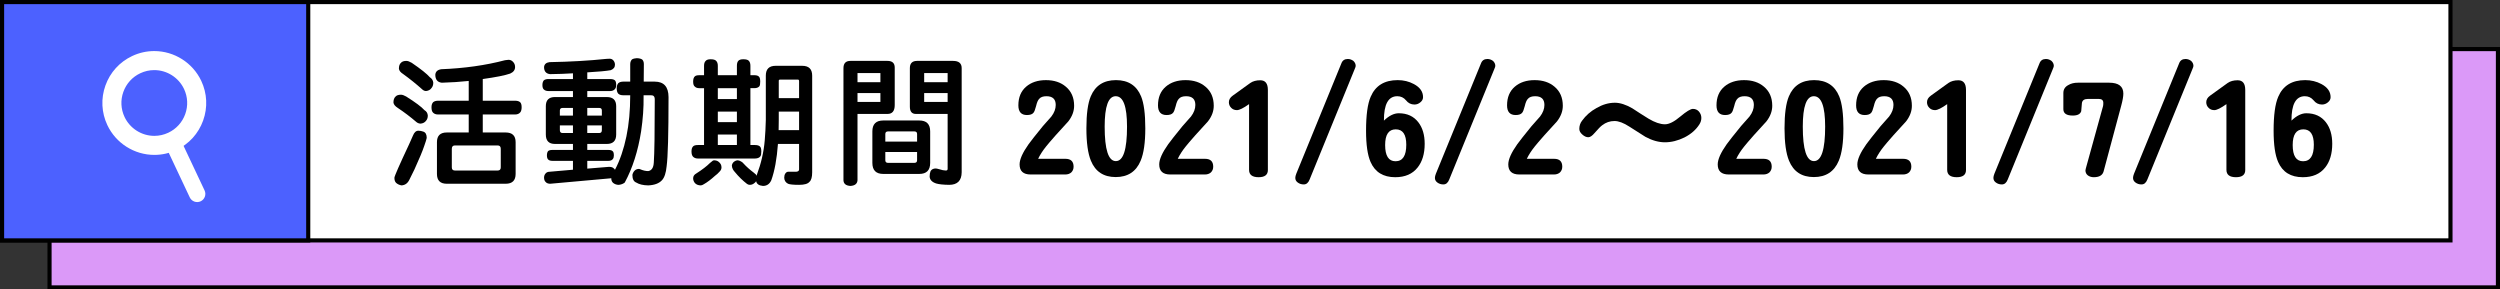 <?xml version="1.0" encoding="utf-8"?>
<!-- Generator: Adobe Illustrator 16.0.0, SVG Export Plug-In . SVG Version: 6.00 Build 0)  -->
<!DOCTYPE svg PUBLIC "-//W3C//DTD SVG 1.1//EN" "http://www.w3.org/Graphics/SVG/1.1/DTD/svg11.dtd">
<svg version="1.1" xmlns="http://www.w3.org/2000/svg" xmlns:xlink="http://www.w3.org/1999/xlink" x="0px" y="0px"
	 width="604.836px" height="70.037px" viewBox="0 0 604.836 70.037" enable-background="new 0 0 604.836 70.037"
	 xml:space="preserve">
<rect x="0" y="0" width="604.836" height="70.037" fill="#333333" stroke="none"/>
<g id="圖層_2">
</g>
<g id="圖層_3" display="none">
</g>
<g id="圖層_5">
	<g>
		<rect x="11.983" y="11.875" fill="#DB99F8" stroke="#000000" stroke-miterlimit="10" width="592.353" height="57.662"/>
		<rect x="0.5" y="0.5" fill="#FFFFFF" stroke="#000000" stroke-miterlimit="10" width="592.353" height="57.662"/>
		<g>
			<rect x="0.5" y="0.5" fill="#4C61FF" stroke="#000000" width="74.073" height="57.662"/>
			<g>
				<g>
					<path fill="#FFFFFF" d="M37.337,37.475c-4.841,0-9.301-2.826-11.365-7.203c-1.431-3.033-1.594-6.442-0.46-9.6
						c1.132-3.157,3.427-5.684,6.461-7.114c1.691-0.798,3.491-1.203,5.349-1.203c4.84,0,9.3,2.828,11.366,7.203
						c1.43,3.034,1.594,6.443,0.458,9.6c-1.131,3.157-3.427,5.684-6.46,7.115C40.995,37.071,39.195,37.475,37.337,37.475z
						 M37.322,16.96c-1.173,0-2.313,0.257-3.386,0.763c-1.921,0.906-3.374,2.506-4.092,4.506c-0.719,1.999-0.614,4.157,0.293,6.079
						c1.306,2.772,4.132,4.563,7.2,4.563c1.173,0,2.313-0.256,3.385-0.762c1.922-0.906,3.375-2.506,4.092-4.506
						c0.719-1.999,0.615-4.158-0.292-6.08C43.214,18.751,40.388,16.96,37.322,16.96z"/>
				</g>
				<path fill="#FFFFFF" d="M39.524,34.212l6.386,13.542c0.467,0.989,1.647,1.413,2.636,0.947c0.99-0.467,1.413-1.647,0.946-2.635
					l-6.387-13.542L39.524,34.212z"/>
			</g>
		</g>
		<g>
			<path d="M97.004,22.914c0.33,0,0.748,0.143,1.253,0.429c2.243,1.408,3.716,2.507,4.42,3.299c0.506,0.286,0.78,0.726,0.825,1.32
				c0,0.506-0.143,0.924-0.429,1.253c-0.286,0.396-0.715,0.627-1.287,0.693c-0.374,0-0.715-0.121-1.022-0.363
				c-1.43-1.231-2.936-2.375-4.52-3.431c-0.66-0.417-1.012-0.858-1.056-1.32c0-0.638,0.165-1.11,0.495-1.418
				C95.949,23.068,96.388,22.914,97.004,22.914z M101.227,31.623c0.396,0,0.802,0.077,1.22,0.231
				c0.528,0.198,0.792,0.704,0.792,1.517c-0.088,0.418-0.286,1.056-0.594,1.913c-0.418,1.254-1.21,3.156-2.375,5.707
				c-0.418,0.901-0.836,1.748-1.253,2.54c-0.418,0.835-1.045,1.275-1.88,1.32c-0.506-0.088-0.935-0.286-1.287-0.594
				c-0.286-0.264-0.429-0.682-0.429-1.253c0.021-0.396,1.209-3.101,3.563-8.115c0.374-0.792,0.681-1.485,0.923-2.078
				C100.215,32.019,100.655,31.623,101.227,31.623z M98.324,14.733c0.33,0,0.759,0.154,1.287,0.462
				c2.221,1.518,3.684,2.683,4.388,3.497c0.505,0.33,0.78,0.77,0.825,1.32c0,0.528-0.144,0.957-0.429,1.286
				c-0.286,0.418-0.726,0.66-1.319,0.726c-0.352,0-0.682-0.154-0.99-0.462c-1.43-1.275-2.936-2.485-4.52-3.629
				c-0.66-0.417-1.012-0.858-1.055-1.32c0-0.66,0.165-1.132,0.495-1.418C97.268,14.887,97.708,14.733,98.324,14.733z M106.01,24.366
				h7.389v-4.783c-2.023,0.22-4.189,0.363-6.499,0.429c-1.056-0.11-1.583-0.759-1.583-1.946c0.066-0.748,0.549-1.188,1.452-1.32
				c5.585-0.219,10.721-0.945,15.405-2.177c0.374-0.066,0.66-0.099,0.858-0.099c0.439,0,0.813,0.176,1.122,0.528
				c0.308,0.33,0.461,0.737,0.461,1.22c0,0.704-0.396,1.232-1.188,1.583c-1.253,0.44-3.464,0.88-6.63,1.32v5.245h7.818
				c0.55,0,0.957,0.121,1.221,0.363c0.242,0.22,0.363,0.627,0.363,1.22c0,0.528-0.099,0.924-0.297,1.188
				c-0.286,0.374-0.715,0.561-1.287,0.561h-7.818v4.354h5.542c1.605,0,2.408,0.781,2.408,2.342v7.686
				c0,1.583-0.803,2.375-2.408,2.375h-14.251c-1.583,0-2.375-0.792-2.375-2.375v-7.686c0-1.561,0.792-2.342,2.375-2.342h5.311
				v-4.354h-7.389c-0.528,0-0.935-0.143-1.221-0.429c-0.264-0.242-0.396-0.681-0.396-1.32c0-0.528,0.132-0.934,0.396-1.22
				C105.075,24.487,105.482,24.366,106.01,24.366z M120.393,41.256c0.505,0,0.759-0.253,0.759-0.759V36.01
				c0-0.55-0.253-0.825-0.759-0.825h-10.325c-0.506,0-0.759,0.275-0.759,0.825v4.486c0,0.506,0.252,0.759,0.759,0.759H120.393z"/>
			<path d="M147.326,40.365c0.549,0,0.935,0.121,1.155,0.363c0.153,0.11,0.252,0.231,0.297,0.363
				c1.209-2.309,2.133-5.003,2.771-8.082c0.615-2.969,0.923-6.29,0.923-9.962h-1.682c-0.55,0-0.957-0.132-1.221-0.396
				c-0.242-0.264-0.363-0.704-0.363-1.319c0-0.484,0.121-0.879,0.363-1.188c0.286-0.264,0.693-0.396,1.221-0.396h1.682v-4.222
				c0-0.462,0.143-0.846,0.429-1.155c0.308-0.176,0.693-0.275,1.154-0.297c0.638,0.022,1.089,0.143,1.353,0.363
				c0.242,0.264,0.363,0.627,0.363,1.089c0,1.54-0.011,2.947-0.033,4.222h2.672c2.199,0,3.31,1.243,3.332,3.728
				c0,8.951-0.154,14.537-0.462,16.758c-0.154,1.605-0.528,2.727-1.122,3.365c-0.704,0.77-1.814,1.188-3.332,1.254
				c-1.232-0.022-2.199-0.253-2.903-0.693c-0.616-0.242-0.924-0.858-0.924-1.847c0.088-0.418,0.275-0.77,0.561-1.055
				c0.286-0.264,0.638-0.396,1.056-0.396c0.044,0,0.121,0.022,0.231,0.066c0.704,0.308,1.363,0.462,1.979,0.462
				c0.836-0.132,1.287-0.825,1.353-2.078c0.154-2.199,0.231-7.268,0.231-15.208c0-0.44-0.088-0.726-0.264-0.858
				c-0.11-0.132-0.319-0.198-0.627-0.198h-1.814c0,0.132,0,0.242,0,0.33c0.044,2.595-0.154,5.388-0.594,8.379
				c-0.748,4.772-2.067,8.907-3.958,12.404c-0.374,0.308-0.857,0.495-1.452,0.561c-0.506,0-0.957-0.154-1.352-0.462
				c-0.309-0.264-0.462-0.638-0.462-1.122v-0.033c-0.066,0.022-0.11,0.033-0.132,0.033l-14.68,1.32
				c-0.506-0.022-0.869-0.176-1.088-0.462c-0.22-0.198-0.341-0.528-0.363-0.99c0-0.396,0.11-0.726,0.33-0.99
				c0.242-0.308,0.572-0.462,0.99-0.462l5.674-0.495v-2.144h-4.981c-0.462,0-0.803-0.11-1.022-0.33
				c-0.198-0.198-0.297-0.528-0.297-0.99c0-0.462,0.099-0.813,0.297-1.055c0.219-0.176,0.561-0.264,1.022-0.264h4.981v-1.452h-4.354
				c-1.474,0-2.21-0.759-2.21-2.276v-6.862c0-1.473,0.737-2.21,2.21-2.21h4.354v-1.451h-5.938c-0.462,0-0.825-0.121-1.089-0.363
				c-0.242-0.198-0.363-0.561-0.363-1.089c0-0.506,0.121-0.891,0.363-1.155c0.264-0.198,0.627-0.297,1.089-0.297h5.938v-1.385
				c-1.737,0.11-3.584,0.176-5.542,0.198c-0.968-0.11-1.451-0.681-1.451-1.715c0.066-0.681,0.505-1.077,1.319-1.188
				c4.992-0.088,9.588-0.352,13.789-0.792c0.33-0.022,0.583-0.033,0.759-0.033c0.374,0,0.682,0.143,0.924,0.429
				c0.242,0.308,0.363,0.649,0.363,1.023c0,0.616-0.341,1.056-1.023,1.32c-1.1,0.198-2.991,0.374-5.674,0.528v1.616h5.542
				c0.506,0,0.879,0.099,1.122,0.297c0.22,0.176,0.33,0.561,0.33,1.155c0,0.418-0.099,0.737-0.297,0.957
				c-0.264,0.33-0.649,0.495-1.155,0.495h-5.542v1.451h4.717c1.518,0,2.276,0.737,2.276,2.21v6.862c0,1.518-0.759,2.276-2.276,2.276
				h-4.717v1.452h5.113c0.483,0,0.825,0.099,1.022,0.297c0.198,0.154,0.297,0.495,0.297,1.022c0,0.374-0.077,0.66-0.231,0.858
				c-0.22,0.308-0.583,0.462-1.088,0.462h-5.113v1.88L147.326,40.365z M135.45,27.961h3.167v-1.847h-2.507
				c-0.44,0-0.66,0.209-0.66,0.627V27.961z M138.617,32.184v-1.847h-3.167v1.155c0,0.462,0.219,0.693,0.66,0.693H138.617z
				 M142.081,26.114v1.847h3.53v-1.221c0-0.417-0.209-0.627-0.627-0.627H142.081z M144.983,32.184c0.417,0,0.627-0.231,0.627-0.693
				v-1.155h-3.53v1.847H144.983z"/>
			<path d="M169.178,18.197h1.155v-2.276c0-0.55,0.132-0.945,0.396-1.188c0.219-0.264,0.615-0.396,1.188-0.396
				c0.66,0,1.1,0.121,1.319,0.363c0.286,0.264,0.429,0.671,0.429,1.22v2.276h4.618v-2.276c0-0.55,0.11-0.945,0.33-1.188
				c0.219-0.264,0.626-0.396,1.22-0.396c0.66,0,1.1,0.121,1.32,0.363c0.264,0.264,0.396,0.671,0.396,1.22v2.276h0.957
				c0.483,0,0.835,0.099,1.055,0.297c0.242,0.176,0.363,0.594,0.363,1.254c0,0.55-0.066,0.924-0.198,1.122
				c-0.264,0.308-0.671,0.462-1.22,0.462h-0.957v13.756h1.056c0.55,0,0.945,0.099,1.188,0.297c0.264,0.176,0.396,0.594,0.396,1.254
				c0,0.594-0.077,0.99-0.231,1.188c-0.264,0.352-0.715,0.528-1.353,0.528h-13.723c-0.461,0-0.836-0.121-1.122-0.363
				c-0.308-0.242-0.461-0.693-0.461-1.353c0-0.615,0.153-1.044,0.461-1.287c0.22-0.176,0.594-0.264,1.122-0.264h1.452V21.331h-1.155
				c-0.461,0-0.813-0.121-1.055-0.363c-0.286-0.198-0.429-0.604-0.429-1.22c0-0.615,0.143-1.044,0.429-1.287
				C168.321,18.285,168.672,18.197,169.178,18.197z M172.708,38.781c0.483,0,0.869,0.121,1.155,0.363
				c0.462,0.352,0.693,0.802,0.693,1.353c0,0.396-0.165,0.747-0.495,1.056c-0.33,0.374-0.692,0.704-1.088,0.99
				c-0.968,0.879-1.859,1.551-2.672,2.012c-0.264,0.176-0.506,0.275-0.726,0.297c-0.616,0-1.1-0.187-1.451-0.561
				c-0.286-0.352-0.429-0.737-0.429-1.155c0-0.506,0.264-0.902,0.792-1.188c1.407-0.902,2.496-1.738,3.266-2.507
				c0.396-0.33,0.627-0.516,0.693-0.561C172.554,38.814,172.642,38.781,172.708,38.781z M173.665,23.97h4.618v-2.639h-4.618V23.97z
				 M173.665,29.545h4.618v-2.54h-4.618V29.545z M173.665,35.087h4.618v-2.54h-4.618V35.087z M187.652,15.921h6.433
				c1.605,0,2.408,0.792,2.408,2.375v23.388c0,1.166-0.22,1.935-0.66,2.309c-0.396,0.483-1.232,0.726-2.507,0.726
				c-1.364,0-2.254-0.088-2.672-0.264c-0.594-0.308-0.902-0.792-0.924-1.451c0-0.418,0.088-0.759,0.264-1.023
				c0.198-0.286,0.429-0.429,0.692-0.429h1.946c0.462-0.044,0.693-0.231,0.693-0.561v-6.169h-5.113
				c-0.264,3.629-0.803,6.565-1.616,8.808c-0.418,0.902-1.089,1.353-2.012,1.353c-0.968-0.088-1.518-0.473-1.649-1.155
				c-0.088,0.154-0.187,0.275-0.297,0.363c-0.375,0.352-0.781,0.528-1.221,0.528c-0.264,0-0.495-0.077-0.693-0.231
				c-1.056-0.814-2.023-1.76-2.903-2.837c-0.242-0.264-0.407-0.484-0.495-0.66c-0.154-0.264-0.242-0.572-0.264-0.924
				c0.044-0.374,0.209-0.681,0.495-0.924c0.33-0.242,0.648-0.363,0.957-0.363c0.33,0.044,0.648,0.176,0.957,0.396
				c0.088,0.044,0.22,0.165,0.396,0.363c0.704,0.77,1.539,1.518,2.507,2.243c0.264,0.198,0.429,0.341,0.495,0.429
				c0.087,0.11,0.143,0.219,0.165,0.33c0.021-0.11,0.054-0.22,0.099-0.33c1.011-2.683,1.638-5.421,1.88-8.214
				c0.132-1.539,0.22-3.2,0.264-4.981V18.296C185.277,16.712,186.068,15.921,187.652,15.921z M188.377,31.491h4.948v-4.486h-4.915
				v2.012C188.411,29.919,188.399,30.744,188.377,31.491z M188.411,23.739h4.915v-4.091c0-0.264-0.099-0.396-0.297-0.396h-4.223
				c-0.264,0-0.396,0.088-0.396,0.264V23.739z"/>
			<path d="M214.717,14.733c1.165,0,1.748,0.539,1.748,1.616v9.072c0,1.43-0.583,2.144-1.748,2.144h-7.258v16.065
				c-0.066,0.836-0.638,1.287-1.715,1.353c-1.078-0.066-1.638-0.517-1.682-1.353V16.481c0-1.166,0.561-1.748,1.682-1.748H214.717z
				 M207.459,19.879h5.542v-2.21h-5.542V19.879z M207.459,24.663h5.542v-2.144h-5.542V24.663z M213.694,29.149h8.709
				c1.759,0,2.639,0.88,2.639,2.639v7.62c0,1.781-0.88,2.672-2.639,2.672h-8.709c-1.76,0-2.639-0.891-2.639-2.672v-7.62
				C211.055,30.029,211.934,29.149,213.694,29.149z M214.189,34.262h7.686v-1.847c0-0.417-0.231-0.627-0.693-0.627h-6.301
				c-0.461,0-0.692,0.209-0.692,0.627V34.262z M221.182,39.408c0.462,0,0.693-0.209,0.693-0.627v-2.012h-7.686v2.012
				c0,0.418,0.231,0.627,0.692,0.627H221.182z M230.584,14.733c1.385,0,2.078,0.583,2.078,1.748v25.203
				c-0.022,2.023-1.034,3.035-3.035,3.035c-1.43-0.022-2.474-0.132-3.134-0.33c-1.012-0.33-1.54-0.891-1.583-1.682
				c0-0.506,0.077-0.946,0.231-1.32c0.264-0.418,0.671-0.627,1.221-0.627c0.176,0,0.451,0.055,0.825,0.165
				c0.682,0.22,1.231,0.33,1.649,0.33c0.286,0,0.429-0.132,0.429-0.396V27.565h-7.686c-0.968,0-1.452-0.583-1.452-1.748v-9.336
				c0-1.166,0.583-1.748,1.749-1.748H230.584z M223.59,19.879h5.674v-2.21h-5.674V19.879z M229.264,24.663v-2.144h-5.674v2.144
				H229.264z"/>
			<path d="M259.868,25.586c0,1.32-0.473,2.584-1.418,3.794c-0.682,0.748-1.694,1.859-3.035,3.332
				c-1.166,1.319-1.946,2.232-2.342,2.738c-0.814,1.012-1.452,2.001-1.914,2.969h6.598c1.32,0,1.979,0.638,1.979,1.913
				c0,0.55-0.187,1.011-0.561,1.385c-0.374,0.33-0.857,0.495-1.451,0.495h-8.379c-1.781,0-2.672-0.814-2.672-2.441
				c0-1.209,0.726-2.837,2.177-4.882c0.572-0.792,1.726-2.254,3.464-4.387c0.681-0.77,1.363-1.539,2.045-2.309
				c0.703-0.924,1.055-1.858,1.055-2.804c0-1.407-0.748-2.111-2.243-2.111c-0.813,0-1.396,0.209-1.748,0.627
				c-0.309,0.308-0.561,0.891-0.759,1.748c-0.22,0.858-0.429,1.397-0.627,1.616c-0.286,0.374-0.814,0.561-1.583,0.561
				c-1.385,0-2.078-0.78-2.078-2.342c0-1.935,0.627-3.442,1.88-4.52c1.231-1.056,2.826-1.583,4.783-1.583
				c1.979,0,3.584,0.528,4.816,1.583C259.197,22.089,259.868,23.629,259.868,25.586z"/>
			<path d="M277.088,31.062c0,3.431-0.375,6.037-1.122,7.818c-1.1,2.639-3.112,3.958-6.037,3.958s-4.926-1.319-6.004-3.958
				c-0.726-1.759-1.088-4.365-1.088-7.818c0-3.497,0.352-6.081,1.056-7.752c1.099-2.617,3.134-3.926,6.103-3.926
				c2.969,0,4.992,1.309,6.07,3.926C276.747,24.959,277.088,27.544,277.088,31.062z M272.667,30.633
				c0-4.904-0.913-7.356-2.738-7.356c-1.781,0-2.672,2.452-2.672,7.356c0,5.564,0.901,8.346,2.705,8.346
				C271.765,38.979,272.667,36.198,272.667,30.633z"/>
			<path d="M293.648,25.586c0,1.32-0.473,2.584-1.418,3.794c-0.682,0.748-1.694,1.859-3.035,3.332
				c-1.166,1.319-1.946,2.232-2.342,2.738c-0.814,1.012-1.452,2.001-1.914,2.969h6.598c1.32,0,1.979,0.638,1.979,1.913
				c0,0.55-0.187,1.011-0.561,1.385c-0.374,0.33-0.857,0.495-1.451,0.495h-8.379c-1.781,0-2.672-0.814-2.672-2.441
				c0-1.209,0.726-2.837,2.177-4.882c0.572-0.792,1.726-2.254,3.464-4.387c0.681-0.77,1.363-1.539,2.045-2.309
				c0.703-0.924,1.055-1.858,1.055-2.804c0-1.407-0.748-2.111-2.243-2.111c-0.813,0-1.396,0.209-1.748,0.627
				c-0.309,0.308-0.561,0.891-0.759,1.748c-0.22,0.858-0.429,1.397-0.627,1.616c-0.286,0.374-0.814,0.561-1.583,0.561
				c-1.385,0-2.078-0.78-2.078-2.342c0-1.935,0.627-3.442,1.88-4.52c1.231-1.056,2.826-1.583,4.783-1.583
				c1.979,0,3.584,0.528,4.816,1.583C292.977,22.089,293.648,23.629,293.648,25.586z"/>
			<path d="M306.744,41.124c0,1.166-0.748,1.748-2.243,1.748c-1.54,0-2.31-0.594-2.31-1.781v-15.9
				c-1.364,0.968-2.342,1.452-2.936,1.452c-0.55,0-1.001-0.176-1.353-0.528c-0.396-0.374-0.594-0.835-0.594-1.385
				c0-0.615,0.308-1.143,0.923-1.583l4.255-3.068c0.638-0.44,1.44-0.66,2.408-0.66c1.231,0,1.848,0.781,1.848,2.342V41.124z"/>
			<path d="M327.989,15.954c0,0.132-0.077,0.374-0.231,0.726l-10.919,26.753c-0.308,0.792-0.781,1.188-1.418,1.188
				c-0.55,0-1.034-0.154-1.451-0.462c-0.396-0.286-0.594-0.66-0.594-1.122c0-0.264,0.077-0.594,0.231-0.99l10.919-26.72
				c0.264-0.704,0.78-1.056,1.551-1.056c0.483,0,0.934,0.154,1.353,0.462C327.801,15.085,327.989,15.492,327.989,15.954z"/>
			<path d="M344.68,34.79c0,2.397-0.572,4.311-1.715,5.74c-1.232,1.561-3.035,2.342-5.41,2.342c-2.903,0-4.894-1.232-5.972-3.695
				c-0.726-1.649-1.088-4.167-1.088-7.554c0-3.761,0.373-6.499,1.121-8.214c1.144-2.683,3.32-4.025,6.532-4.025
				c1.429,0,2.737,0.319,3.925,0.957c1.474,0.792,2.211,1.847,2.211,3.167c0,0.484-0.221,0.902-0.66,1.254
				c-0.418,0.352-0.891,0.528-1.418,0.528c-0.837,0-1.518-0.341-2.046-1.023c-0.55-0.66-1.253-0.99-2.111-0.99
				c-2.177,0-3.255,1.968-3.232,5.905c1.231-1.188,2.43-1.781,3.596-1.781c2.045,0,3.629,0.737,4.75,2.21
				C344.174,30.93,344.68,32.657,344.68,34.79z M340.227,35.021c0-2.485-0.847-3.728-2.54-3.728c-1.716,0-2.573,1.265-2.573,3.793
				c0,2.617,0.836,3.926,2.507,3.926C339.358,39.012,340.227,37.682,340.227,35.021z"/>
			<path d="M361.768,15.954c0,0.132-0.077,0.374-0.231,0.726l-10.919,26.753c-0.308,0.792-0.78,1.188-1.418,1.188
				c-0.551,0-1.034-0.154-1.452-0.462c-0.396-0.286-0.594-0.66-0.594-1.122c0-0.264,0.077-0.594,0.231-0.99l10.919-26.72
				c0.264-0.704,0.78-1.056,1.551-1.056c0.483,0,0.934,0.154,1.353,0.462C361.581,15.085,361.768,15.492,361.768,15.954z"/>
			<path d="M378.098,25.586c0,1.32-0.474,2.584-1.419,3.794c-0.682,0.748-1.693,1.859-3.035,3.332
				c-1.166,1.319-1.946,2.232-2.342,2.738c-0.814,1.012-1.451,2.001-1.913,2.969h6.598c1.319,0,1.979,0.638,1.979,1.913
				c0,0.55-0.187,1.011-0.561,1.385c-0.374,0.33-0.857,0.495-1.451,0.495h-8.379c-1.781,0-2.672-0.814-2.672-2.441
				c0-1.209,0.726-2.837,2.177-4.882c0.571-0.792,1.727-2.254,3.464-4.387c0.682-0.77,1.363-1.539,2.045-2.309
				c0.704-0.924,1.056-1.858,1.056-2.804c0-1.407-0.748-2.111-2.243-2.111c-0.813,0-1.396,0.209-1.748,0.627
				c-0.309,0.308-0.561,0.891-0.759,1.748c-0.22,0.858-0.429,1.397-0.627,1.616c-0.286,0.374-0.813,0.561-1.583,0.561
				c-1.386,0-2.078-0.78-2.078-2.342c0-1.935,0.626-3.442,1.88-4.52c1.231-1.056,2.825-1.583,4.783-1.583
				c1.979,0,3.584,0.528,4.816,1.583C377.426,22.089,378.098,23.629,378.098,25.586z"/>
			<path d="M411.614,28.522c0,0.55-0.154,1.067-0.462,1.55c-0.814,1.298-2.013,2.354-3.596,3.167
				c-1.606,0.792-3.189,1.188-4.751,1.188c-1.518,0-3.09-0.44-4.717-1.32c-1.276-0.835-2.573-1.66-3.893-2.474
				c-1.386-0.901-2.585-1.353-3.596-1.353c-1.101,0-2.09,0.341-2.969,1.023c-0.353,0.242-0.969,0.869-1.848,1.88
				c-0.572,0.682-1.078,1.022-1.518,1.022c-0.484,0-0.968-0.219-1.451-0.66c-0.484-0.417-0.726-0.868-0.726-1.353
				c0-0.747,0.219-1.407,0.659-1.979c0.924-1.275,2.089-2.298,3.497-3.068c1.473-0.858,2.957-1.287,4.453-1.287
				c1.254,0,2.661,0.451,4.223,1.353c1.297,0.858,2.606,1.694,3.926,2.507c1.518,0.902,2.837,1.353,3.958,1.353
				c1.012,0,2.254-0.627,3.728-1.88c1.474-1.231,2.485-1.847,3.035-1.847c0.594,0,1.077,0.209,1.451,0.627
				C411.416,27.434,411.614,27.95,411.614,28.522z"/>
			<path d="M428.768,25.586c0,1.32-0.474,2.584-1.419,3.794c-0.682,0.748-1.693,1.859-3.035,3.332
				c-1.166,1.319-1.946,2.232-2.342,2.738c-0.814,1.012-1.451,2.001-1.913,2.969h6.598c1.319,0,1.979,0.638,1.979,1.913
				c0,0.55-0.187,1.011-0.561,1.385c-0.374,0.33-0.857,0.495-1.451,0.495h-8.379c-1.781,0-2.672-0.814-2.672-2.441
				c0-1.209,0.726-2.837,2.177-4.882c0.571-0.792,1.727-2.254,3.464-4.387c0.682-0.77,1.363-1.539,2.045-2.309
				c0.704-0.924,1.056-1.858,1.056-2.804c0-1.407-0.748-2.111-2.243-2.111c-0.813,0-1.396,0.209-1.748,0.627
				c-0.309,0.308-0.561,0.891-0.759,1.748c-0.22,0.858-0.429,1.397-0.627,1.616c-0.286,0.374-0.813,0.561-1.583,0.561
				c-1.386,0-2.078-0.78-2.078-2.342c0-1.935,0.626-3.442,1.88-4.52c1.231-1.056,2.825-1.583,4.783-1.583
				c1.979,0,3.584,0.528,4.816,1.583C428.096,22.089,428.768,23.629,428.768,25.586z"/>
			<path d="M445.987,31.062c0,3.431-0.374,6.037-1.121,7.818c-1.101,2.639-3.112,3.958-6.037,3.958s-4.927-1.319-6.004-3.958
				c-0.726-1.759-1.089-4.365-1.089-7.818c0-3.497,0.352-6.081,1.056-7.752c1.1-2.617,3.134-3.926,6.104-3.926
				c2.969,0,4.991,1.309,6.069,3.926C445.646,24.959,445.987,27.544,445.987,31.062z M441.567,30.633
				c0-4.904-0.913-7.356-2.738-7.356c-1.781,0-2.672,2.452-2.672,7.356c0,5.564,0.901,8.346,2.705,8.346
				C440.665,38.979,441.567,36.198,441.567,30.633z"/>
			<path d="M462.547,25.586c0,1.32-0.474,2.584-1.419,3.794c-0.682,0.748-1.693,1.859-3.035,3.332
				c-1.166,1.319-1.946,2.232-2.342,2.738c-0.814,1.012-1.451,2.001-1.913,2.969h6.598c1.319,0,1.979,0.638,1.979,1.913
				c0,0.55-0.187,1.011-0.561,1.385c-0.374,0.33-0.857,0.495-1.451,0.495h-8.379c-1.781,0-2.672-0.814-2.672-2.441
				c0-1.209,0.726-2.837,2.177-4.882c0.571-0.792,1.727-2.254,3.464-4.387c0.682-0.77,1.363-1.539,2.045-2.309
				c0.704-0.924,1.056-1.858,1.056-2.804c0-1.407-0.748-2.111-2.243-2.111c-0.813,0-1.396,0.209-1.748,0.627
				c-0.309,0.308-0.561,0.891-0.759,1.748c-0.22,0.858-0.429,1.397-0.627,1.616c-0.286,0.374-0.813,0.561-1.583,0.561
				c-1.386,0-2.078-0.78-2.078-2.342c0-1.935,0.626-3.442,1.88-4.52c1.231-1.056,2.825-1.583,4.783-1.583
				c1.979,0,3.584,0.528,4.816,1.583C461.875,22.089,462.547,23.629,462.547,25.586z"/>
			<path d="M475.643,41.124c0,1.166-0.748,1.748-2.243,1.748c-1.54,0-2.31-0.594-2.31-1.781v-15.9
				c-1.363,0.968-2.342,1.452-2.936,1.452c-0.55,0-1.001-0.176-1.353-0.528c-0.396-0.374-0.594-0.835-0.594-1.385
				c0-0.615,0.308-1.143,0.924-1.583l4.255-3.068c0.638-0.44,1.44-0.66,2.408-0.66c1.231,0,1.848,0.781,1.848,2.342V41.124z"/>
			<path d="M496.888,15.954c0,0.132-0.077,0.374-0.231,0.726l-10.919,26.753c-0.308,0.792-0.78,1.188-1.418,1.188
				c-0.551,0-1.034-0.154-1.452-0.462c-0.396-0.286-0.594-0.66-0.594-1.122c0-0.264,0.077-0.594,0.231-0.99l10.919-26.72
				c0.264-0.704,0.78-1.056,1.551-1.056c0.483,0,0.934,0.154,1.353,0.462C496.701,15.085,496.888,15.492,496.888,15.954z"/>
			<path d="M513.711,22.65c0,0.682-0.176,1.672-0.527,2.969l-4.256,15.867c-0.264,0.924-1.056,1.385-2.375,1.385
				c-0.55,0-1.022-0.143-1.419-0.429c-0.396-0.308-0.594-0.715-0.594-1.221c0-0.11,0.033-0.275,0.1-0.495l4.156-15.043
				c0.044-0.154,0.066-0.417,0.066-0.792c0-0.637-0.363-0.957-1.089-0.957h-2.64c-0.88,0-1.363,0.341-1.451,1.023
				c-0.065,0.638-0.121,1.286-0.165,1.946c-0.22,0.704-0.901,1.056-2.045,1.056c-1.518,0-2.276-0.517-2.276-1.551v-3.893
				c0-0.879,0.407-1.528,1.221-1.946c0.615-0.374,1.386-0.561,2.31-0.561h7.554C512.568,20.011,513.711,20.891,513.711,22.65z"/>
			<path d="M530.667,15.954c0,0.132-0.077,0.374-0.231,0.726l-10.919,26.753c-0.308,0.792-0.78,1.188-1.418,1.188
				c-0.551,0-1.034-0.154-1.452-0.462c-0.396-0.286-0.594-0.66-0.594-1.122c0-0.264,0.077-0.594,0.231-0.99l10.919-26.72
				c0.264-0.704,0.78-1.056,1.551-1.056c0.483,0,0.934,0.154,1.353,0.462C530.48,15.085,530.667,15.492,530.667,15.954z"/>
			<path d="M543.203,41.124c0,1.166-0.748,1.748-2.243,1.748c-1.54,0-2.31-0.594-2.31-1.781v-15.9
				c-1.363,0.968-2.342,1.452-2.936,1.452c-0.55,0-1.001-0.176-1.353-0.528c-0.396-0.374-0.594-0.835-0.594-1.385
				c0-0.615,0.308-1.143,0.924-1.583l4.255-3.068c0.638-0.44,1.44-0.66,2.408-0.66c1.231,0,1.848,0.781,1.848,2.342V41.124z"/>
			<path d="M564.25,34.79c0,2.397-0.572,4.311-1.715,5.74c-1.232,1.561-3.035,2.342-5.41,2.342c-2.903,0-4.894-1.232-5.972-3.695
				c-0.726-1.649-1.088-4.167-1.088-7.554c0-3.761,0.373-6.499,1.121-8.214c1.144-2.683,3.32-4.025,6.532-4.025
				c1.429,0,2.737,0.319,3.925,0.957c1.474,0.792,2.211,1.847,2.211,3.167c0,0.484-0.221,0.902-0.66,1.254
				c-0.418,0.352-0.891,0.528-1.418,0.528c-0.837,0-1.518-0.341-2.046-1.023c-0.55-0.66-1.253-0.99-2.111-0.99
				c-2.177,0-3.255,1.968-3.232,5.905c1.231-1.188,2.43-1.781,3.596-1.781c2.045,0,3.629,0.737,4.75,2.21
				C563.744,30.93,564.25,32.657,564.25,34.79z M559.796,35.021c0-2.485-0.847-3.728-2.54-3.728c-1.716,0-2.573,1.265-2.573,3.793
				c0,2.617,0.836,3.926,2.507,3.926C558.927,39.012,559.796,37.682,559.796,35.021z"/>
		</g>
	</g>
</g>
<g id="圖層_4">
</g>
</svg>

